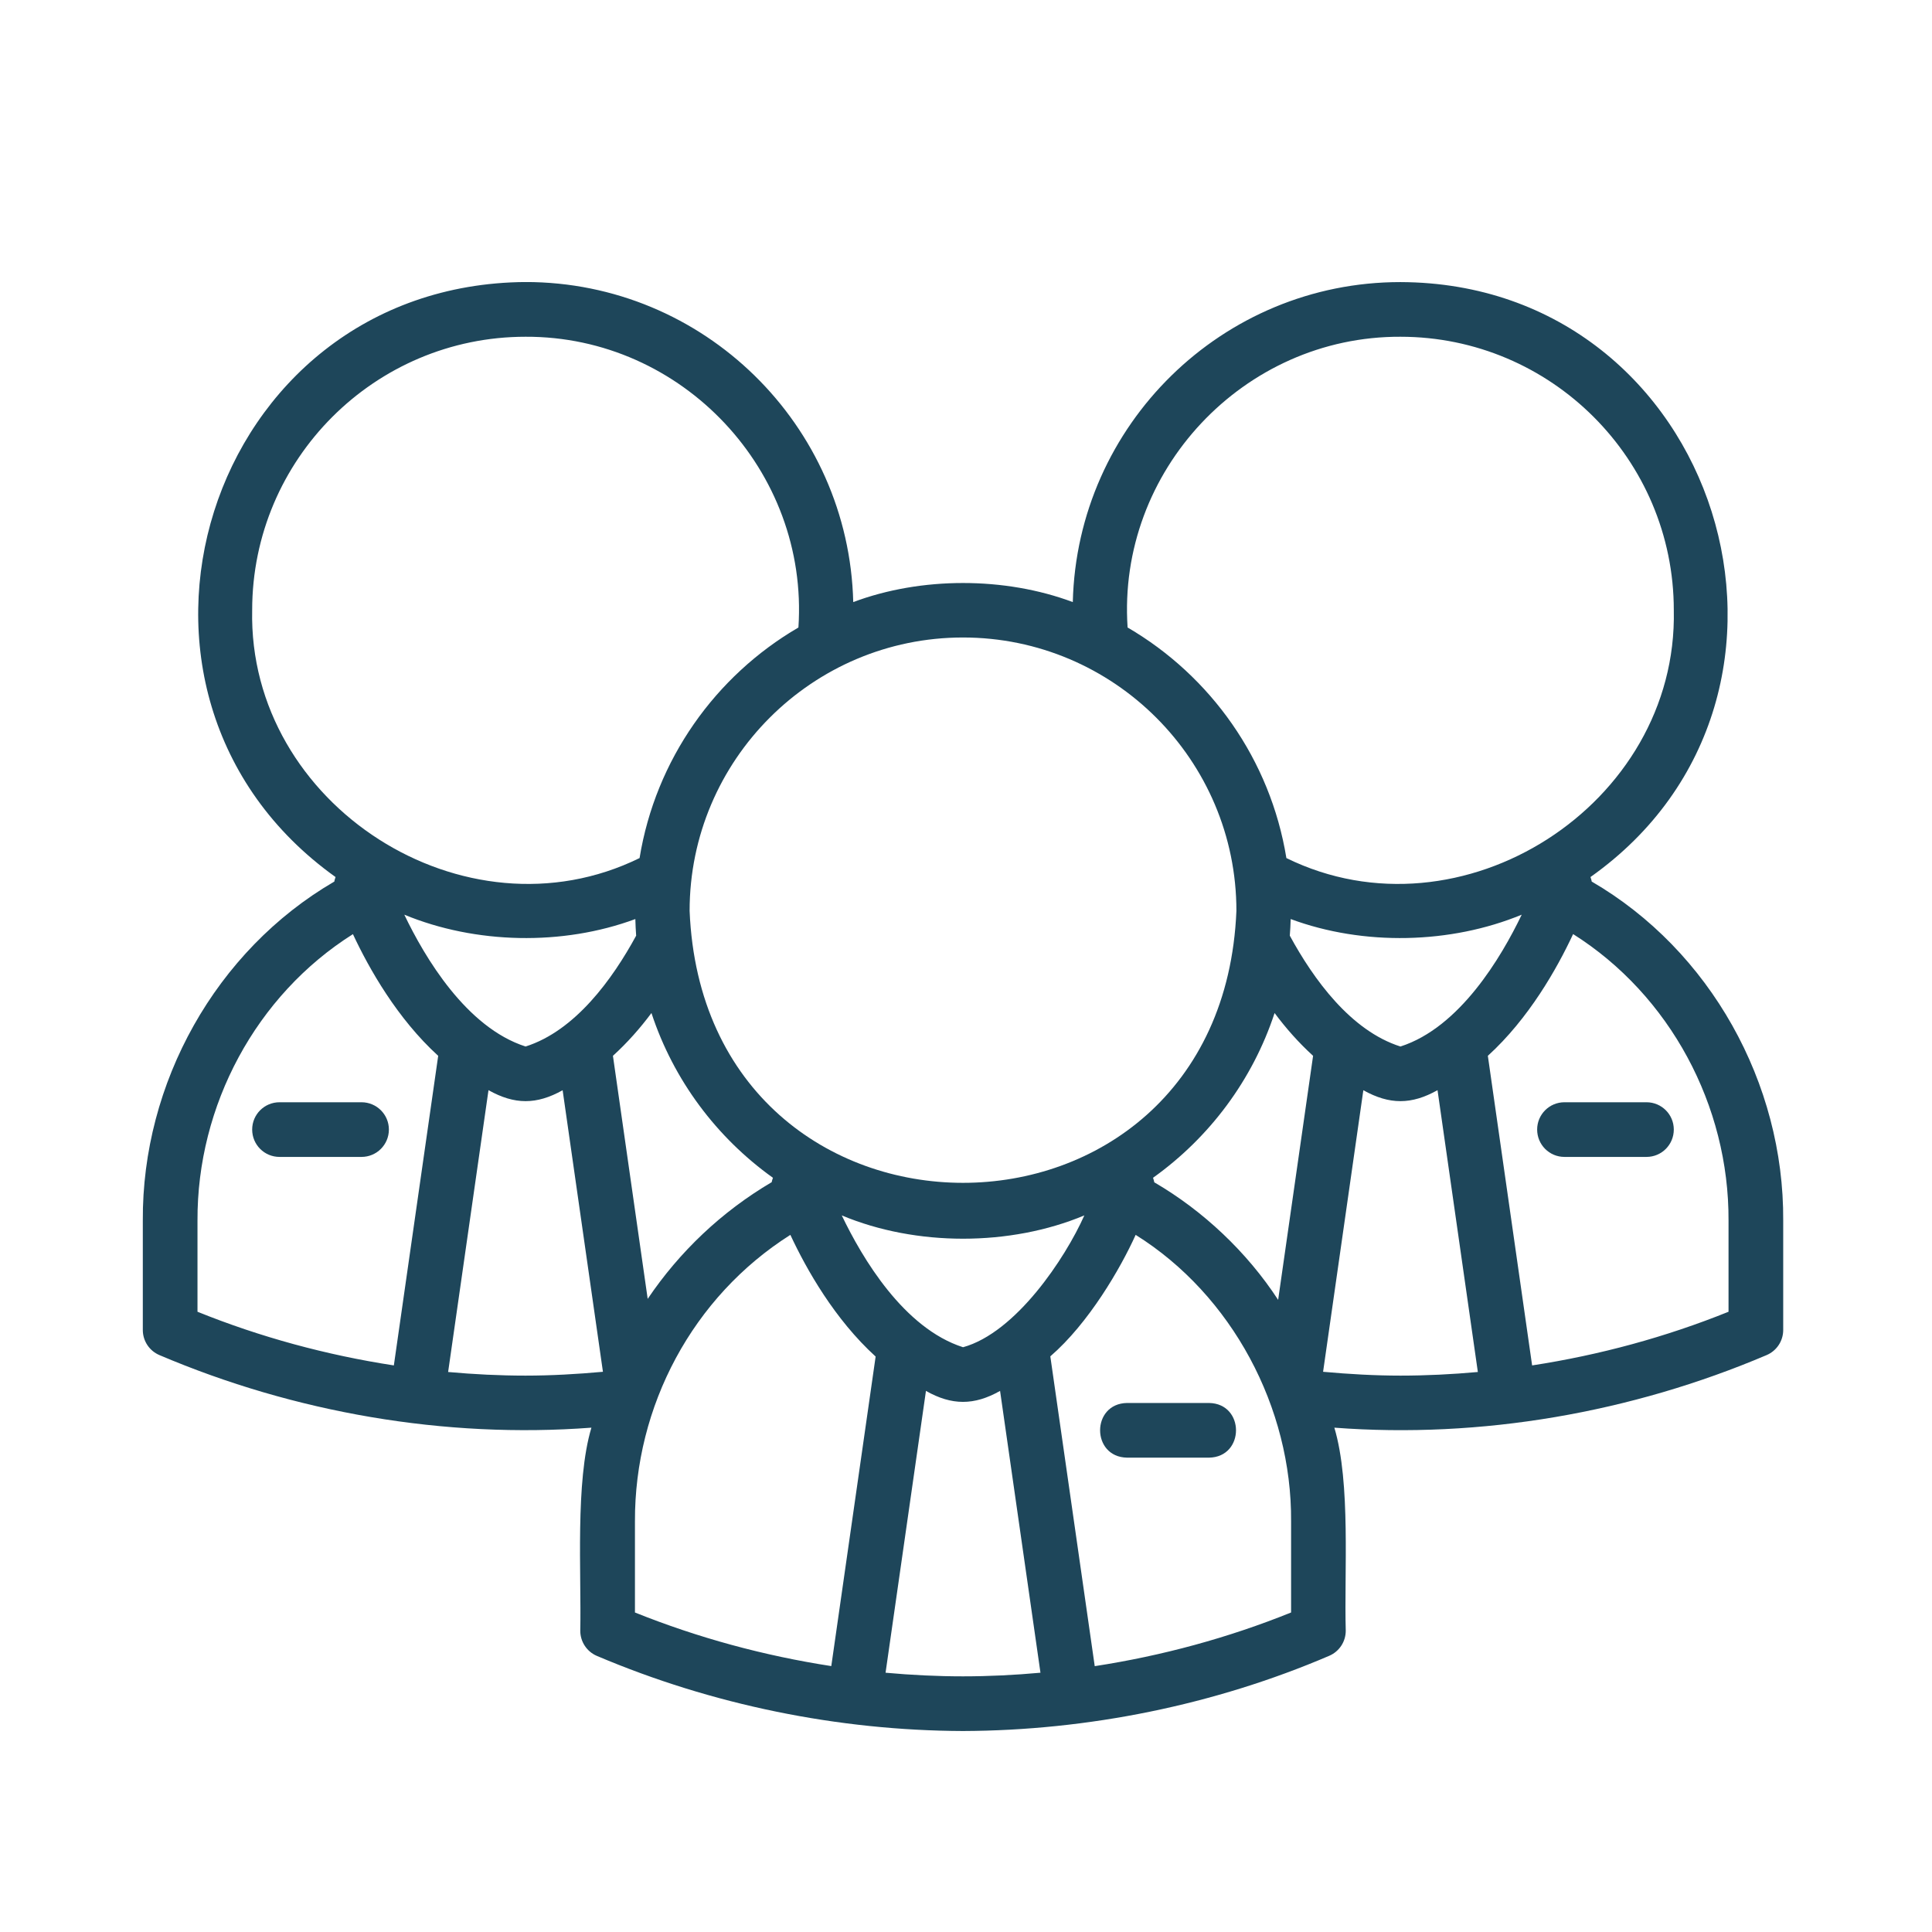<svg xmlns="http://www.w3.org/2000/svg" xmlns:xlink="http://www.w3.org/1999/xlink" width="150" zoomAndPan="magnify" viewBox="0 0 112.5 112.5" height="150" preserveAspectRatio="xMidYMid meet" version="1.0"><defs><clipPath id="93d9200ea2"><path d="M 8 16.426 L 104 16.426 L 104 100.801 L 8 100.801 Z M 8 16.426 " clip-rule="nonzero"/></clipPath></defs><path fill="#1e465a" d="M 65.629 84.879 C 65.629 84.879 70.402 84.879 70.402 84.879 C 72.496 84.844 72.496 81.73 70.402 81.695 L 65.629 81.695 C 63.535 81.73 63.535 84.844 65.629 84.879 Z M 65.629 84.879 " fill-opacity="1" fill-rule="nonzero"/><g clip-path="url(#93d9200ea2)"><path fill="#1e465a" d="M 92.684 51.332 C 92.676 51.238 92.637 51.16 92.613 51.07 C 107.594 40.461 100.137 16.484 81.547 16.426 C 71.172 16.422 62.719 24.742 62.469 35.059 C 58.508 33.578 53.645 33.578 49.684 35.059 C 49.43 24.742 40.98 16.422 30.602 16.422 C 11.961 16.555 4.562 40.375 19.539 51.07 C 19.516 51.16 19.477 51.238 19.469 51.332 C 12.562 55.352 8.266 63.066 8.316 71.078 L 8.316 77.445 C 8.316 78.082 8.695 78.656 9.281 78.906 C 17.145 82.254 25.891 83.777 34.438 83.133 C 33.488 86.289 33.859 91.637 33.789 94.957 C 33.789 95.594 34.168 96.172 34.754 96.422 C 41.465 99.273 48.793 100.77 56.074 100.797 C 63.355 100.77 70.719 99.281 77.398 96.418 C 77.984 96.168 78.363 95.594 78.363 94.957 C 78.266 91.598 78.664 86.359 77.699 83.133 C 86.254 83.781 95.004 82.254 102.871 78.906 C 103.457 78.656 103.836 78.082 103.836 77.445 L 103.836 71.078 C 103.887 63.074 99.586 55.344 92.684 51.332 Z M 81.547 19.609 C 90.324 19.609 97.465 26.75 97.465 35.527 C 97.715 46.867 85.082 54.961 74.906 49.965 C 73.973 44.234 70.496 39.359 65.66 36.539 C 65.047 27.434 72.414 19.574 81.547 19.609 Z M 88.609 53.262 C 87.418 55.742 85 59.832 81.547 60.938 C 78.656 60.02 76.488 57.027 75.105 54.484 C 75.129 54.164 75.148 53.84 75.156 53.516 C 79.406 55.09 84.473 54.969 88.609 53.262 Z M 56.074 37.121 C 64.855 37.121 71.996 44.262 71.996 53.039 C 71.121 74.16 41.027 74.152 40.156 53.039 C 40.156 44.262 47.297 37.121 56.074 37.121 Z M 63.141 70.773 C 62.023 73.281 59.152 77.598 56.078 78.449 C 52.629 77.344 50.211 73.27 49.016 70.773 C 53.34 72.582 58.816 72.582 63.141 70.773 Z M 14.684 35.527 C 14.684 26.75 21.824 19.609 30.602 19.609 C 39.738 19.574 47.102 27.434 46.492 36.539 C 41.656 39.359 38.176 44.234 37.242 49.965 C 27.066 54.961 14.438 46.867 14.684 35.527 Z M 37.043 54.484 C 35.66 57.027 33.492 60.02 30.605 60.938 C 27.156 59.832 24.738 55.758 23.543 53.262 C 27.68 54.969 32.746 55.09 36.996 53.516 C 37.004 53.84 37.02 54.164 37.043 54.484 Z M 22.934 79.508 C 19.012 78.906 15.152 77.859 11.5 76.383 L 11.5 71.078 C 11.469 64.379 14.906 57.953 20.551 54.395 C 21.492 56.41 23.137 59.316 25.516 61.48 Z M 30.602 80.102 C 29.102 80.102 27.598 80.027 26.094 79.891 L 28.445 63.48 C 29.965 64.332 31.242 64.332 32.762 63.484 L 35.109 79.879 C 33.602 80.016 32.09 80.102 30.602 80.102 Z M 37.934 58.988 C 39.219 62.895 41.727 66.238 45.008 68.582 C 44.988 68.668 44.945 68.746 44.938 68.836 C 42.012 70.559 39.566 72.891 37.715 75.633 L 35.691 61.48 C 36.527 60.719 37.273 59.875 37.934 58.988 Z M 48.406 97.016 C 44.496 96.414 40.637 95.367 36.973 93.895 L 36.973 88.59 C 36.949 81.879 40.332 75.508 46.023 71.906 C 46.965 73.926 48.609 76.828 50.988 78.992 Z M 56.074 97.613 C 54.574 97.613 53.07 97.539 51.566 97.402 L 53.918 80.992 C 55.414 81.84 56.723 81.848 58.234 80.992 L 60.586 97.402 C 59.082 97.539 57.578 97.613 56.074 97.613 Z M 75.18 93.895 C 71.523 95.371 67.664 96.418 63.746 97.02 L 61.16 78.98 C 63.398 77.047 65.246 73.859 66.129 71.906 C 71.746 75.414 75.227 81.977 75.18 88.59 Z M 74.426 75.691 C 72.609 72.906 70.062 70.504 67.211 68.844 C 67.203 68.75 67.164 68.672 67.141 68.582 C 70.422 66.238 72.934 62.895 74.219 58.988 C 74.879 59.875 75.625 60.719 76.461 61.48 Z M 81.547 80.102 C 80.059 80.102 78.551 80.016 77.043 79.879 L 79.387 63.484 C 80.91 64.332 82.188 64.332 83.707 63.48 L 86.055 79.891 C 84.555 80.027 83.047 80.102 81.547 80.102 Z M 100.652 76.383 C 96.996 77.859 93.137 78.906 89.215 79.508 L 86.637 61.48 C 89.02 59.312 90.664 56.402 91.602 54.391 C 97.246 57.953 100.684 64.383 100.652 71.078 Z M 100.652 76.383 " fill-opacity="1" fill-rule="nonzero"/></g><path fill="#1e465a" d="M 89.508 65.773 C 89.508 66.656 90.219 67.367 91.098 67.367 L 95.875 67.367 C 96.754 67.367 97.465 66.656 97.465 65.773 C 97.465 64.895 96.754 64.184 95.875 64.184 L 91.098 64.184 C 90.219 64.184 89.508 64.895 89.508 65.773 Z M 89.508 65.773 " fill-opacity="1" fill-rule="nonzero"/><path fill="#1e465a" d="M 14.684 65.773 C 14.684 66.656 15.395 67.367 16.277 67.367 L 21.051 67.367 C 21.93 67.367 22.645 66.656 22.645 65.773 C 22.645 64.895 21.93 64.184 21.051 64.184 L 16.277 64.184 C 15.395 64.184 14.684 64.895 14.684 65.773 Z M 14.684 65.773 " fill-opacity="1" fill-rule="nonzero"/></svg>